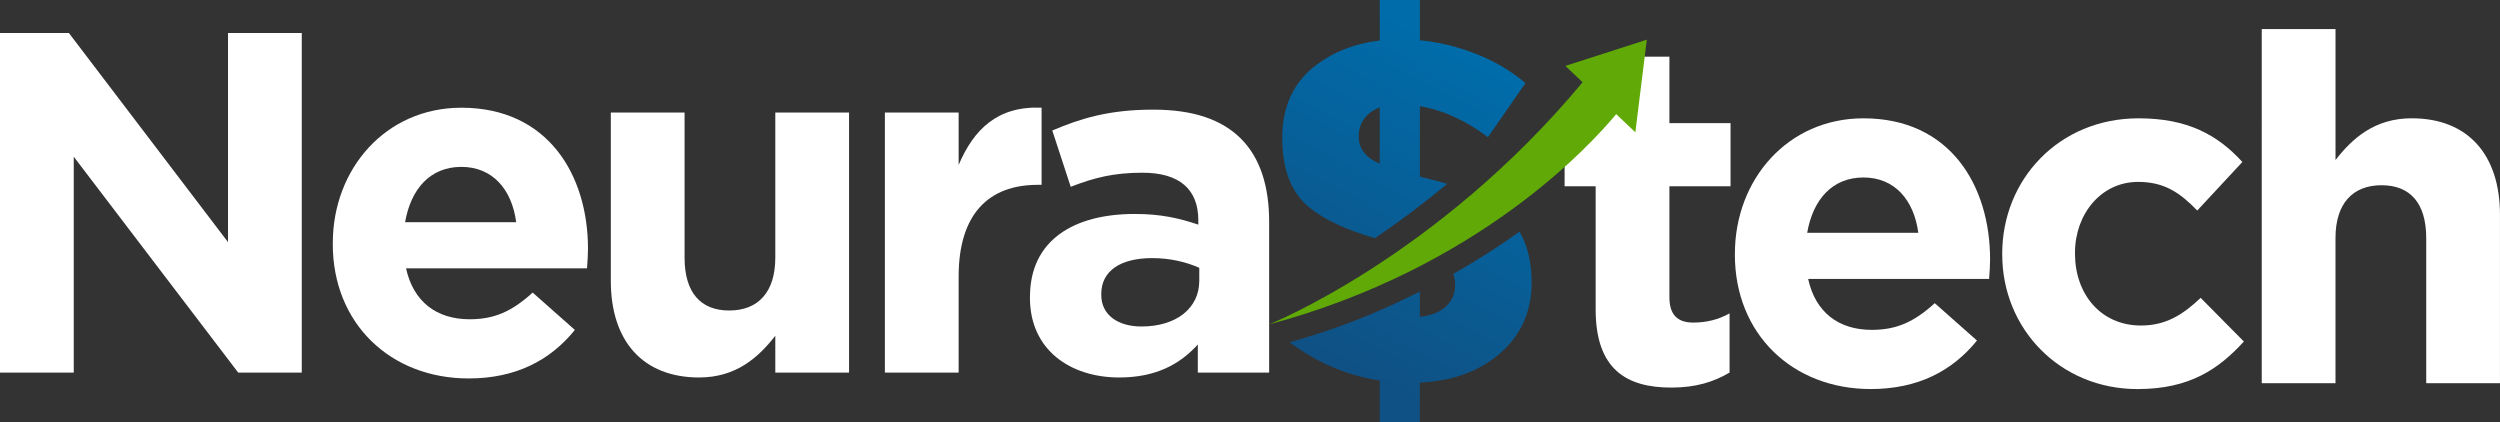 <?xml version="1.0" encoding="UTF-8"?>
<svg id="Camada_2" data-name="Camada 2" xmlns="http://www.w3.org/2000/svg"
  xmlns:xlink="http://www.w3.org/1999/xlink" viewBox="0 0 1053.92 177.96">
  <rect x="0" y="0" width="1053.92" height="177.96" fill="#333333" stroke="none"/>
  <defs>
    <style>
      .cls-1 {
      fill: #FFF;
      }

      .cls-2 {
      fill: url(#linear-gradient);
      }

      .cls-3 {
      fill: #60a906;
      fill-rule: evenodd;
      }

      .cls-4 {
      clip-rule: evenodd;
      fill: none;
      }

      .cls-5 {
      clip-path: url(#clippath);
      }
    </style>
    <clipPath id="clippath">
      <path class="cls-4"
        d="M640.58,97.67c3.4,5.76,5.1,12.91,5.1,21.45,0,12.55-4.71,22.73-14.12,30.54-8.55,7.09-19.55,10.97-33,11.62v16.68h-16.91v-17.53c-13.55-2.04-26.21-7.41-37.97-16.11,21.64-6.28,36.01-11.98,54.89-21.41v10.65c4.08-.42,7.4-1.6,9.97-3.53,3.27-2.47,4.91-5.81,4.91-10.01,0-1.66-.27-3.18-.81-4.57,9.62-5.42,18.95-11.35,27.95-17.78M598.56,74.45c1.63.43,3.35.87,5.16,1.31,2.19.54,4.31,1.12,6.34,1.76-9.77,8.14-19.94,15.79-30.44,22.89-12.26-3.54-21.51-7.89-27.76-13.03-7.54-6.21-11.31-15.95-11.31-29.24s4.77-23.53,14.32-30.74c7.48-5.65,16.41-9.08,26.79-10.31V0h16.91v16.97c6.69.65,13.39,2.13,20.08,4.42,9.35,3.2,17.49,7.74,24.43,13.62l-15.82,22.83c-9.33-7.07-18.89-11.43-28.69-13.07v29.68ZM581.65,45.27c-1.65.6-3.1,1.42-4.36,2.46-3,2.47-4.51,5.74-4.51,9.81s1.84,7.31,5.51,9.71c.86.56,1.98,1.14,3.36,1.75v-23.74Z" />
    </clipPath>
    <linearGradient id="linear-gradient" x1="625.89" y1="27.73" x2="560.38" y2="150.13"
      gradientUnits="userSpaceOnUse">
      <stop offset="0" stop-color="#006caa" />
      <stop offset="1" stop-color="#0f5184" />
    </linearGradient>
  </defs>
  <g id="Camada_1-2" data-name="Camada 1">
    <g>
      <path class="cls-1"
        d="M0,13.91h29.04l67.08,88.16V13.91h31.09v143.17h-26.79L31.09,66.07v91.02H0V13.91Z" />
      <path class="cls-1"
        d="M140.3,102.88v-.41c0-31.29,22.3-57.06,54.2-57.06,36.61,0,53.38,28.43,53.38,59.52,0,2.45-.2,5.12-.41,8.18h-76.29c3.07,14.11,12.89,21.48,26.79,21.48,10.43,0,17.79-3.27,26.59-11.25l17.79,15.75c-10.43,12.88-24.95,20.45-44.79,20.45-32.93,0-57.27-23.11-57.27-56.65ZM217.61,93.67c-1.84-13.91-10.02-23.32-23.11-23.32s-21.27,9.21-23.73,23.32h46.83Z" />
      <path class="cls-1"
        d="M257.5,118.42V47.45h31.09v61.16c0,14.72,6.75,22.29,18.82,22.29s19.43-7.57,19.43-22.29v-61.16h31.09v109.63h-31.09v-15.54c-7.16,9.2-16.57,17.59-32.11,17.59-23.73,0-37.23-15.34-37.23-40.7Z" />
      <path class="cls-1"
        d="M373.04,47.45h31.09v22.09c6.34-14.93,16.36-24.95,34.97-24.14v32.52h-1.63c-20.66,0-33.34,12.27-33.34,38.66v40.5h-31.09V47.45Z" />
      <path class="cls-1"
        d="M434.2,125.58v-.41c0-23.73,18.21-34.97,44.18-34.97,11.25,0,18.81,1.84,26.79,4.5v-1.84c0-13.09-7.98-20.05-23.52-20.05-12.07,0-20.25,2.05-30.27,5.93l-7.77-23.73c12.07-5.11,23.93-8.79,42.54-8.79,17.18,0,29.04,4.29,37.02,12.27,8.18,8.18,11.86,20.25,11.86,34.98v63.61h-30.07v-11.86c-7.56,8.39-17.79,13.91-33.13,13.91-20.66,0-37.64-11.66-37.64-33.54ZM505.58,118.42v-5.52c-5.52-2.45-12.27-4.09-19.84-4.09-13.29,0-21.48,5.32-21.48,15.13v.41c0,8.39,6.96,13.29,16.97,13.29,14.73,0,24.34-7.77,24.34-19.22Z" />
      <path class="cls-1"
        d="M672.68,130.46v-51.95h-13.09v-26.59h13.09v-28.02h31.09v28.02h25.77v26.59h-25.77v46.84c0,7.16,3.27,10.64,10.02,10.64,5.52,0,10.64-1.23,15.34-3.89v24.95c-6.54,3.89-14.11,6.34-24.54,6.34-18.82,0-31.91-7.57-31.91-32.93Z" />
      <path class="cls-1"
        d="M731.38,107.35v-.41c0-31.29,22.3-57.06,54.2-57.06,36.61,0,53.38,28.43,53.38,59.52,0,2.45-.2,5.12-.41,8.18h-76.29c3.07,14.11,12.89,21.48,26.79,21.48,10.43,0,17.79-3.27,26.59-11.25l17.79,15.75c-10.43,12.88-24.95,20.45-44.79,20.45-32.93,0-57.27-23.11-57.27-56.65ZM808.69,98.14c-1.84-13.91-10.02-23.32-23.11-23.32s-21.27,9.21-23.73,23.32h46.83Z" />
      <path class="cls-1"
        d="M844.07,107.35v-.41c0-31.29,23.93-57.06,57.47-57.06,20.66,0,33.34,6.96,43.77,18.41l-19.02,20.46c-7.16-7.37-13.7-12.07-24.95-12.07-15.54,0-26.59,13.5-26.59,29.87v.41c0,16.98,10.84,30.27,27.82,30.27,10.43,0,17.59-4.5,25.16-11.66l18.21,18.4c-10.64,11.66-22.91,20.05-44.8,20.05-32.93,0-57.06-25.57-57.06-56.65Z" />
      <path class="cls-1"
        d="M953.49,12.24h31.09v55.22c7.16-9.21,16.56-17.59,32.11-17.59,23.72,0,37.22,15.34,37.22,40.7v70.97h-31.09v-61.16c0-14.73-6.75-22.29-18.82-22.29s-19.43,7.56-19.43,22.29v61.16h-31.09V12.24Z" />
    </g>
    <g>
      <g class="cls-5">
        <rect class="cls-2" x="540.54" width="105.14" height="177.96" />
      </g>
      <path class="cls-3"
        d="M535.04,136.74s70.71-28.25,132.13-102.06l-7.26-6.9,34.33-11.05-4.83,39.05-8.08-7.67c-10.35,12.54-57.86,64.95-146.29,88.63" />
    </g>
  </g>
</svg>
